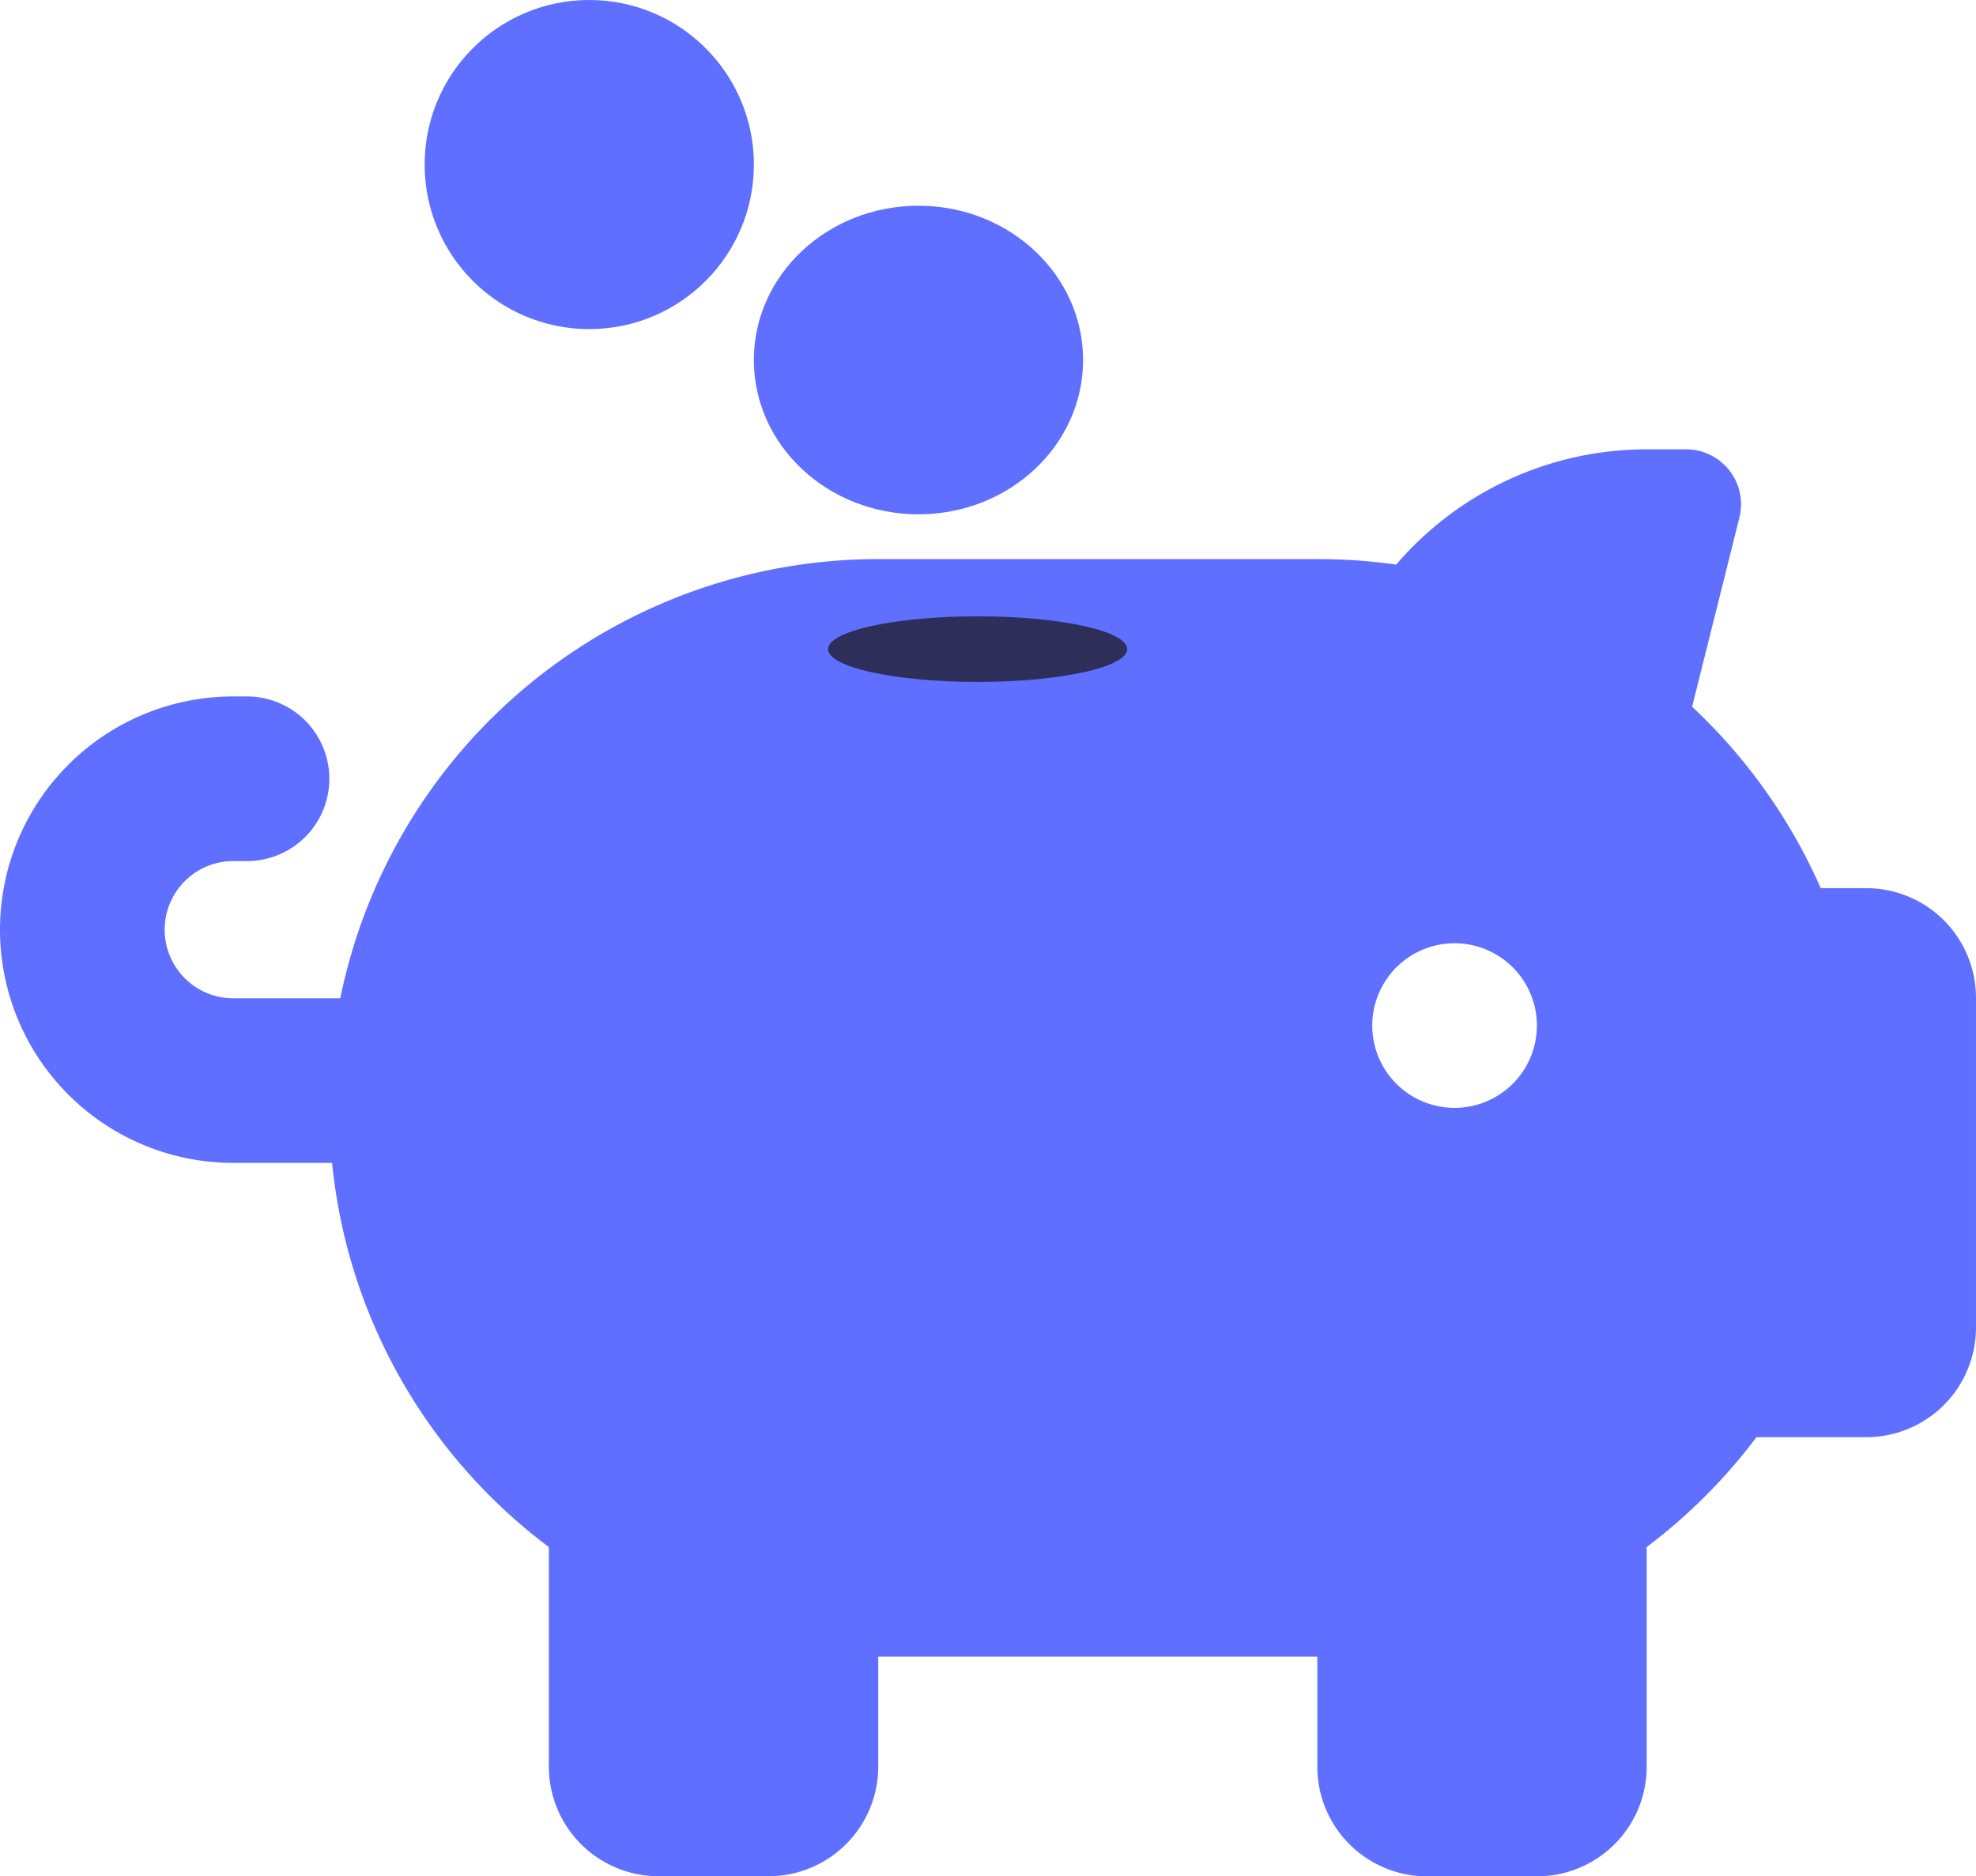 <svg xmlns="http://www.w3.org/2000/svg" width="71.001" height="67.429" viewBox="0 0 71.001 67.429">
  <g id="Group_1743" data-name="Group 1743" transform="translate(-324.584 -74.994)">
    <path id="piggy-bank-solid" d="M47.334,20.094c.431,0,.863.012,1.282.037.518.037,1.035.086,1.553.16a11.844,11.844,0,0,1,9-4.142h1.418A1.974,1.974,0,0,1,62.5,18.6l-1.7,6.8a19.889,19.889,0,0,1,4.622,6.521h1.639A3.94,3.94,0,0,1,71,35.873V47.706a3.94,3.94,0,0,1-3.945,3.945H63.112A19.932,19.932,0,0,1,59.168,55.6v7.889a3.94,3.94,0,0,1-3.945,3.945H51.279a3.94,3.94,0,0,1-3.945-3.945V59.54H31.556v3.945a3.94,3.94,0,0,1-3.945,3.945H23.667a3.94,3.94,0,0,1-3.945-3.945V55.6a19.676,19.676,0,0,1-7.79-13.806H8.382a8.382,8.382,0,1,1,0-16.764h.493a2.958,2.958,0,1,1,0,5.917H8.382a2.465,2.465,0,1,0,0,4.931h3.846A19.721,19.721,0,0,1,31.556,20.094Zm7.889,16.764a2.958,2.958,0,1,0-2.958,2.958,2.958,2.958,0,0,0,2.958-2.958Z" transform="translate(324.584 74.994)" fill="#5f6fff"/>
    <ellipse id="Ellipse_72" data-name="Ellipse 72" cx="5.915" cy="5.914" rx="5.915" ry="5.914" transform="translate(339.842 74.994)" fill="#5f6fff"/>
    <ellipse id="Ellipse_74" data-name="Ellipse 74" cx="5.374" cy="1.179" rx="5.374" ry="1.179" transform="translate(354.338 97.144)" fill="#2e2e5b"/>
    <ellipse id="Ellipse_73" data-name="Ellipse 73" cx="5.915" cy="5.545" rx="5.915" ry="5.545" transform="translate(351.671 82.388)" fill="#5f6fff"/>
  </g>
</svg>
